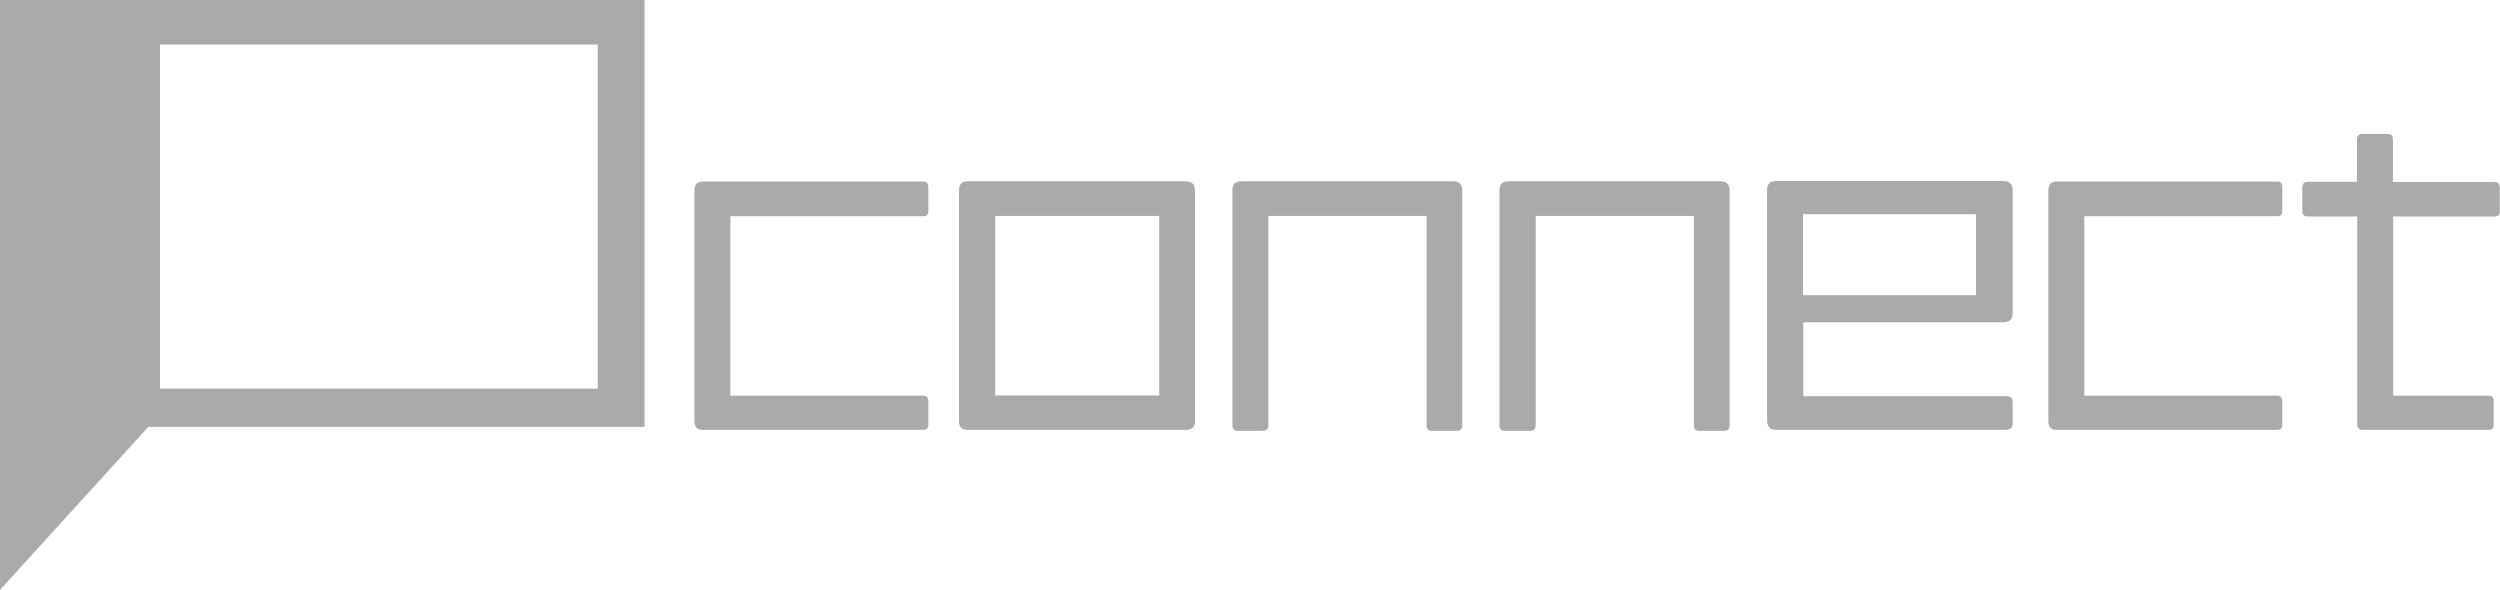<?xml version="1.0" encoding="utf-8"?>
<!-- Generator: Adobe Illustrator 24.0.1, SVG Export Plug-In . SVG Version: 6.00 Build 0)  -->
<svg version="1.1" id="レイヤー_1" xmlns="http://www.w3.org/2000/svg" xmlns:xlink="http://www.w3.org/1999/xlink" x="0px"
	 y="0px" viewBox="0 0 987.5 233" style="enable-background:new 0 0 987.5 233;" xml:space="preserve">
<style type="text/css">
	.st0{fill:#ABAAAA;}
</style>
<g>
	<g>
		<path class="st0" d="M364.7,169.8h-86.9c-2.4,0-3.5-1.1-3.5-3.5v-91c0-2.4,1.1-3.6,3.3-3.6h87.2c1.3,0,1.9,0.9,1.9,2.2v9.3
			c0,1.6-0.6,2.2-1.9,2.2h-76.3v70.9h76.3c1.3,0,1.9,0.8,1.9,2.4v9.1C366.7,169,366.1,169.8,364.7,169.8z"/>
		<path class="st0" d="M468.4,169.8h-86c-2.5,0-3.6-1.1-3.6-3.5V75.1c0-2.2,1.1-3.5,3.5-3.5h86.1c2.4,0,3.6,1.3,3.6,3.5v91.2
			C472,168.7,470.8,169.8,468.4,169.8z M457.9,85.3h-64.8v70.9h64.8V85.3z"/>
		<path class="st0" d="M575.4,170.2h-9.7c-1.4,0-2.2-0.8-2.2-1.9v-83H501V168c0,1.4-0.8,2.2-2.2,2.2H489c-1.4,0-2.2-0.6-2.2-2.2
			V75.1c0-2.2,1.1-3.5,3.5-3.5H574c2.4,0,3.6,1.3,3.6,3.5V168C577.6,169.5,576.8,170.2,575.4,170.2z"/>
		<path class="st0" d="M681,170.2h-9.7c-1.4,0-2.2-0.8-2.2-1.9v-83h-62.5V168c0,1.4-0.8,2.2-2.2,2.2h-9.9c-1.4,0-2.2-0.6-2.2-2.2
			V75.1c0-2.2,1.1-3.5,3.5-3.5h83.8c2.4,0,3.6,1.3,3.6,3.5V168C683.2,169.5,682.4,170.2,681,170.2z"/>
		<path class="st0" d="M792.5,169.8h-90.9c-2.5,0-3.6-1.3-3.6-3.8V75.1c0-2.4,1.1-3.6,3.8-3.6h89.6c2.4,0,3.6,1.3,3.6,3.5v48.8
			c0,2.4-1.3,3.5-3.8,3.5h-78.9v29.2h80.3c1.4,0,2.4,0.6,2.4,2.2v8.8C795,168.8,794,169.8,792.5,169.8z M780.5,84.6h-68.3v32h68.3
			V84.6z"/>
		<path class="st0" d="M899.5,169.8h-86.9c-2.4,0-3.5-1.1-3.5-3.5v-91c0-2.4,1.1-3.6,3.3-3.6h87.2c1.3,0,1.9,0.9,1.9,2.2v9.3
			c0,1.6-0.6,2.2-1.9,2.2h-76.3v70.9h76.3c1.3,0,1.9,0.8,1.9,2.4v9.1C901.5,169,900.9,169.8,899.5,169.8z"/>
		<path class="st0" d="M985.5,85.5h-40.2v70.8h37.8c1.3,0,1.9,0.6,1.9,2.2v9.1c0,1.6-0.6,2.2-2,2.2h-49.7c-1.4,0-2.2-0.8-2.2-2.2
			V85.5h-19.3c-1.6,0-2.4-0.6-2.4-2.2V74c0-1.4,0.8-2.2,2.2-2.2H931V55.1c0-1.4,0.8-2.2,2-2.2h10c1.6,0,2.2,0.8,2.2,2.2v16.8h40.2
			c1.3,0,2,0.8,2,2.2v9.3C987.5,84.9,986.7,85.5,985.5,85.5z"/>
	</g>
	<path class="st0" d="M0,0v233l58.6-64.4h196V0H0z M236.1,153.5H63.2V17.6h172.9V153.5z"/>
</g>
</svg>
